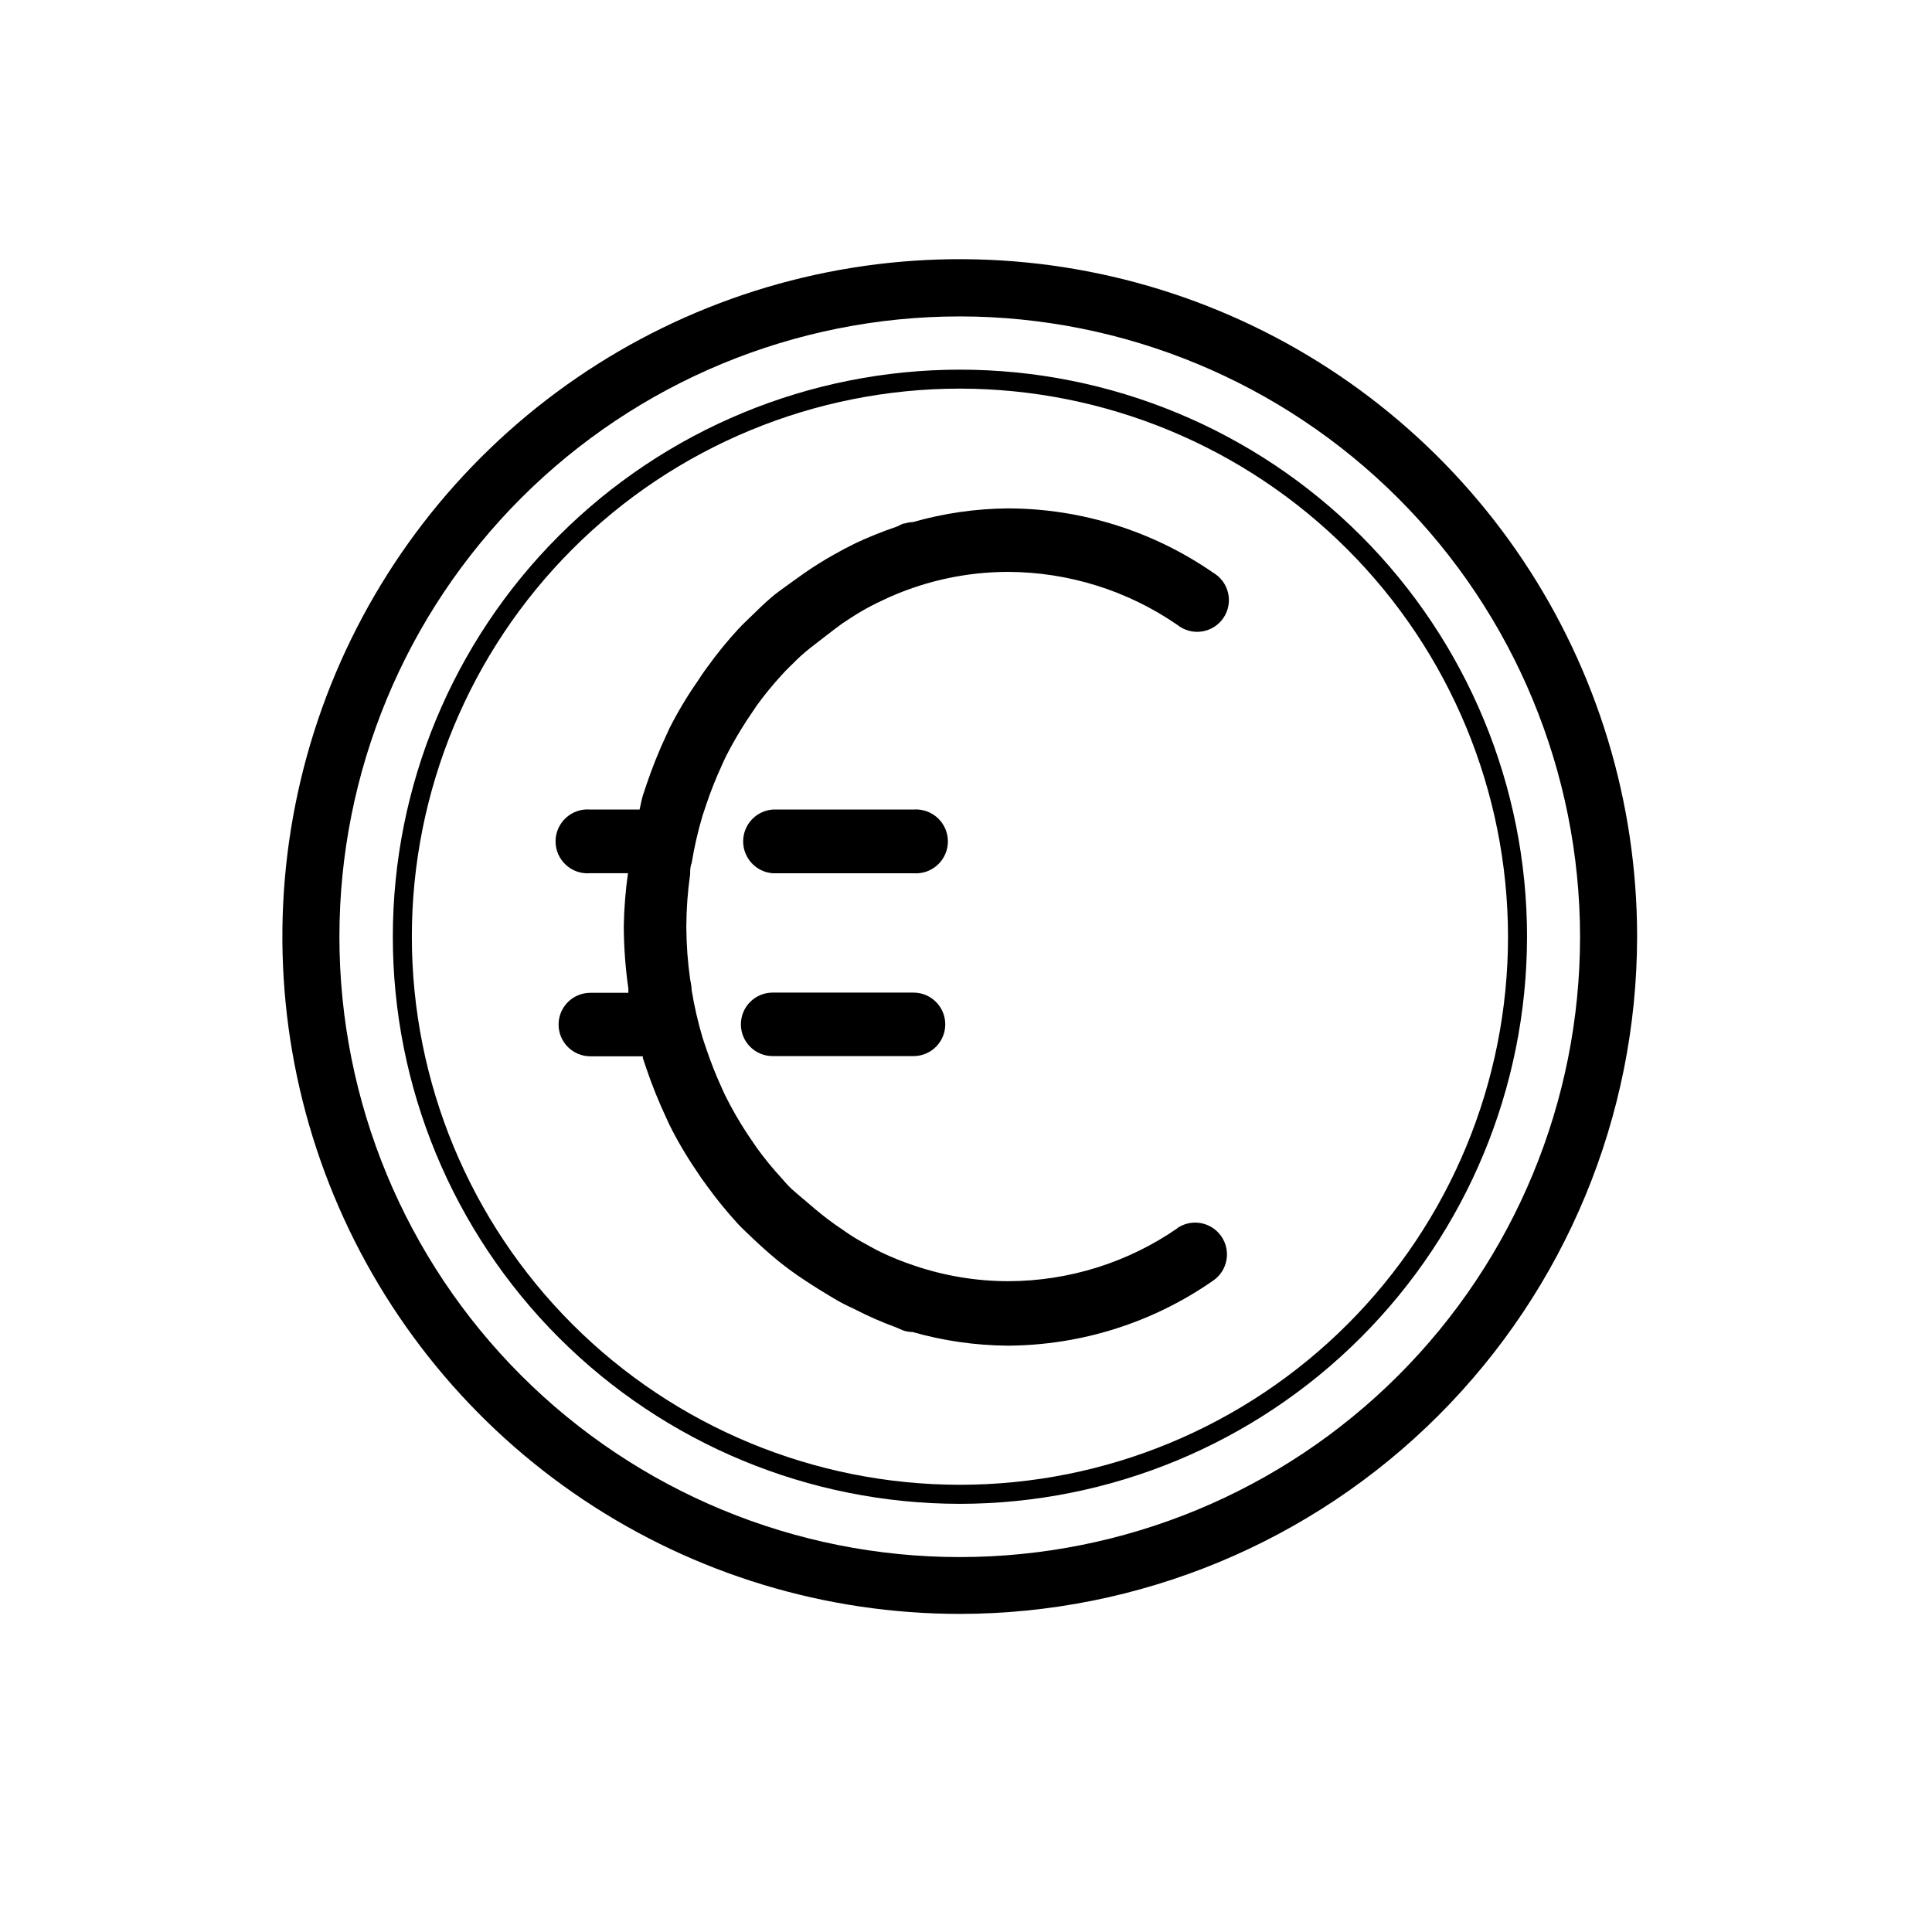 <?xml version="1.0" encoding="UTF-8"?>
<!-- The Best Svg Icon site in the world: iconSvg.co, Visit us! https://iconsvg.co -->
<svg fill="#000000" width="800px" height="800px" version="1.1" viewBox="144 144 512 512" xmlns="http://www.w3.org/2000/svg">
 <g>
  <path d="m386.09 358.54h-37.332c-4.41 0.34-7.812 4.016-7.812 8.438s3.402 8.098 7.812 8.441h37.332c2.352 0.18 4.672-0.629 6.402-2.231 1.73-1.602 2.715-3.852 2.715-6.211 0-2.356-0.984-4.609-2.715-6.211-1.73-1.602-4.051-2.41-6.402-2.227z"/>
  <path d="m386.09 407.05h-37.332c-4.648 0-8.414 3.769-8.414 8.414 0 4.648 3.766 8.414 8.414 8.414h37.332c4.644 0 8.414-3.766 8.414-8.414 0-4.644-3.769-8.414-8.414-8.414z"/>
  <path d="m456.07 469.47c-13.18 9.121-28.816 14.023-44.84 14.059-8.484-0.008-16.906-1.402-24.941-4.133-2.957-0.98-5.848-2.141-8.664-3.477-1.863-0.906-3.629-1.914-5.441-2.922s-3.426-2.066-5.039-3.223c-2.449-1.629-4.801-3.394-7.051-5.293-1.613-1.359-3.223-2.769-5.039-4.281-1.812-1.512-2.672-2.519-3.879-3.93-2.363-2.551-4.566-5.242-6.602-8.059l-2.57-3.777 0.004-0.004c-2.051-3.113-3.918-6.344-5.594-9.672-0.402-0.754-0.754-1.613-1.109-2.367-1.578-3.453-2.977-6.984-4.18-10.582-0.301-0.957-0.656-1.863-0.957-2.871-1.219-4.117-2.18-8.309-2.875-12.543 0-0.957-0.25-1.965-0.402-2.922-0.641-4.508-0.977-9.055-1.008-13.605v-0.301-0.301-0.004c0.031-4.535 0.367-9.062 1.008-13.551 0-1.008 0-2.016 0.402-2.973 0.695-4.238 1.656-8.426 2.875-12.543 0.301-0.957 0.656-1.914 0.957-2.871v-0.004c1.195-3.582 2.594-7.098 4.18-10.527 0.352-0.805 0.707-1.613 1.109-2.418 1.688-3.309 3.555-6.519 5.594-9.625l2.57-3.828h-0.004c2.047-2.809 4.25-5.5 6.602-8.059 1.211-1.359 2.57-2.621 3.879-3.93s3.176-2.871 5.039-4.281c1.863-1.414 4.633-3.629 7.004-5.344 1.664-1.109 3.324-2.215 5.039-3.223 1.715-1.008 3.629-2.016 5.492-2.871l-0.004-0.004c2.793-1.359 5.672-2.535 8.617-3.523 8.031-2.731 16.453-4.125 24.938-4.133 16.02 0.059 31.652 4.957 44.84 14.055 1.828 1.457 4.18 2.086 6.492 1.738 2.309-0.348 4.371-1.641 5.691-3.57 1.32-1.93 1.777-4.32 1.262-6.602s-1.953-4.242-3.977-5.418c-15.977-11.047-34.934-16.984-54.359-17.031-8.523 0.07-16.996 1.289-25.191 3.629-0.719 0.02-1.43 0.137-2.113 0.352-0.805 0-1.512 0.656-2.316 0.906h-0.004c-3.672 1.246-7.269 2.691-10.781 4.336-2.066 1.008-4.031 2.066-5.996 3.176-1.965 1.109-5.039 2.973-7.406 4.637-2.367 1.664-4.734 3.375-7.004 5.039-2.266 1.664-4.434 3.777-6.551 5.844-2.117 2.066-2.769 2.621-4.082 4.031l0.004-0.008c-2.941 3.188-5.684 6.555-8.211 10.078-0.957 1.258-1.812 2.57-2.672 3.879-2.754 3.953-5.227 8.094-7.406 12.395-0.301 0.605-0.504 1.211-0.805 1.762-2.008 4.297-3.773 8.703-5.289 13.199-0.301 0.957-0.656 1.914-0.957 2.871-0.301 0.957-0.555 2.469-0.855 3.68h-13.152c-2.352-0.184-4.672 0.625-6.402 2.227-1.73 1.602-2.715 3.856-2.715 6.211 0 2.359 0.984 4.609 2.715 6.211 1.73 1.602 4.051 2.41 6.402 2.231h10.078c-0.648 4.59-1.02 9.219-1.109 13.852v0.656c0.043 5.379 0.445 10.746 1.211 16.07v1.109h-10.078c-4.644 0-8.414 3.766-8.414 8.414s3.769 8.414 8.414 8.414h13.906v0.402c0.301 1.008 0.656 1.914 0.957 2.871 1.516 4.461 3.285 8.836 5.289 13.102 0.301 0.605 0.504 1.211 0.805 1.762 2.133 4.277 4.559 8.398 7.258 12.344 0.855 1.309 1.715 2.57 2.672 3.828h-0.004c2.543 3.512 5.285 6.879 8.215 10.078 1.309 1.41 2.719 2.672 4.082 3.981 1.359 1.309 4.281 3.981 6.602 5.844h-0.004c2.215 1.793 4.519 3.473 6.902 5.035 2.469 1.664 5.039 3.223 7.457 4.684s3.93 2.168 5.996 3.125l-0.004 0.004c3.492 1.801 7.094 3.383 10.785 4.734 0.805 0.301 1.512 0.707 2.316 0.957 0.688 0.199 1.398 0.301 2.117 0.301 8.191 2.34 16.668 3.559 25.188 3.629 19.5-0.074 38.516-6.082 54.512-17.23 3.84-2.629 4.824-7.875 2.191-11.715-2.629-3.84-7.871-4.82-11.711-2.191z"/>
  <path d="m398.34 571.7c-35.504 0-70.215-10.527-99.734-30.254-29.52-19.727-52.527-47.766-66.113-80.57-13.586-32.801-17.137-68.898-10.207-103.72 6.93-34.824 24.031-66.809 49.141-91.91 25.109-25.105 57.102-42.195 91.926-49.117 34.824-6.922 70.918-3.359 103.72 10.234 32.797 13.594 60.832 36.613 80.551 66.137 19.715 29.527 30.234 64.238 30.227 99.742-0.055 47.59-18.984 93.211-52.641 126.86-33.652 33.645-79.281 52.562-126.87 52.602zm0-343.85v0.004c-43.602 0-85.414 17.32-116.24 48.148-30.832 30.828-48.152 72.645-48.152 116.24 0 43.602 17.32 85.414 48.152 116.25 30.828 30.828 72.641 48.148 116.24 48.148 43.602 0 85.414-17.32 116.24-48.148 30.832-30.832 48.152-72.645 48.152-116.25-0.043-43.586-17.375-85.375-48.195-116.2-30.82-30.82-72.613-48.152-116.2-48.191z"/>
  <path d="m398.34 542.53c-39.855-0.016-78.074-15.859-106.25-44.047-28.176-28.191-44-66.418-43.988-106.27 0.008-39.855 15.848-78.074 44.035-106.25 28.188-28.176 66.41-44.004 106.27-44 39.855 0.004 78.078 15.84 106.26 44.023 28.18 28.184 44.012 66.406 44.012 106.26-0.039 39.855-15.895 78.066-44.078 106.24-28.188 28.18-66.402 44.02-106.26 44.047zm0-295.54c-38.52 0.012-75.457 15.324-102.68 42.57-27.23 27.246-42.523 64.191-42.516 102.71 0.012 38.52 15.32 75.457 42.562 102.69 27.242 27.23 64.184 42.527 102.7 42.523 38.52-0.004 75.461-15.309 102.7-42.547 27.238-27.242 42.535-64.184 42.535-102.7-0.039-38.516-15.359-75.445-42.602-102.68-27.242-27.23-64.176-42.539-102.7-42.566z"/>
 </g>
</svg>